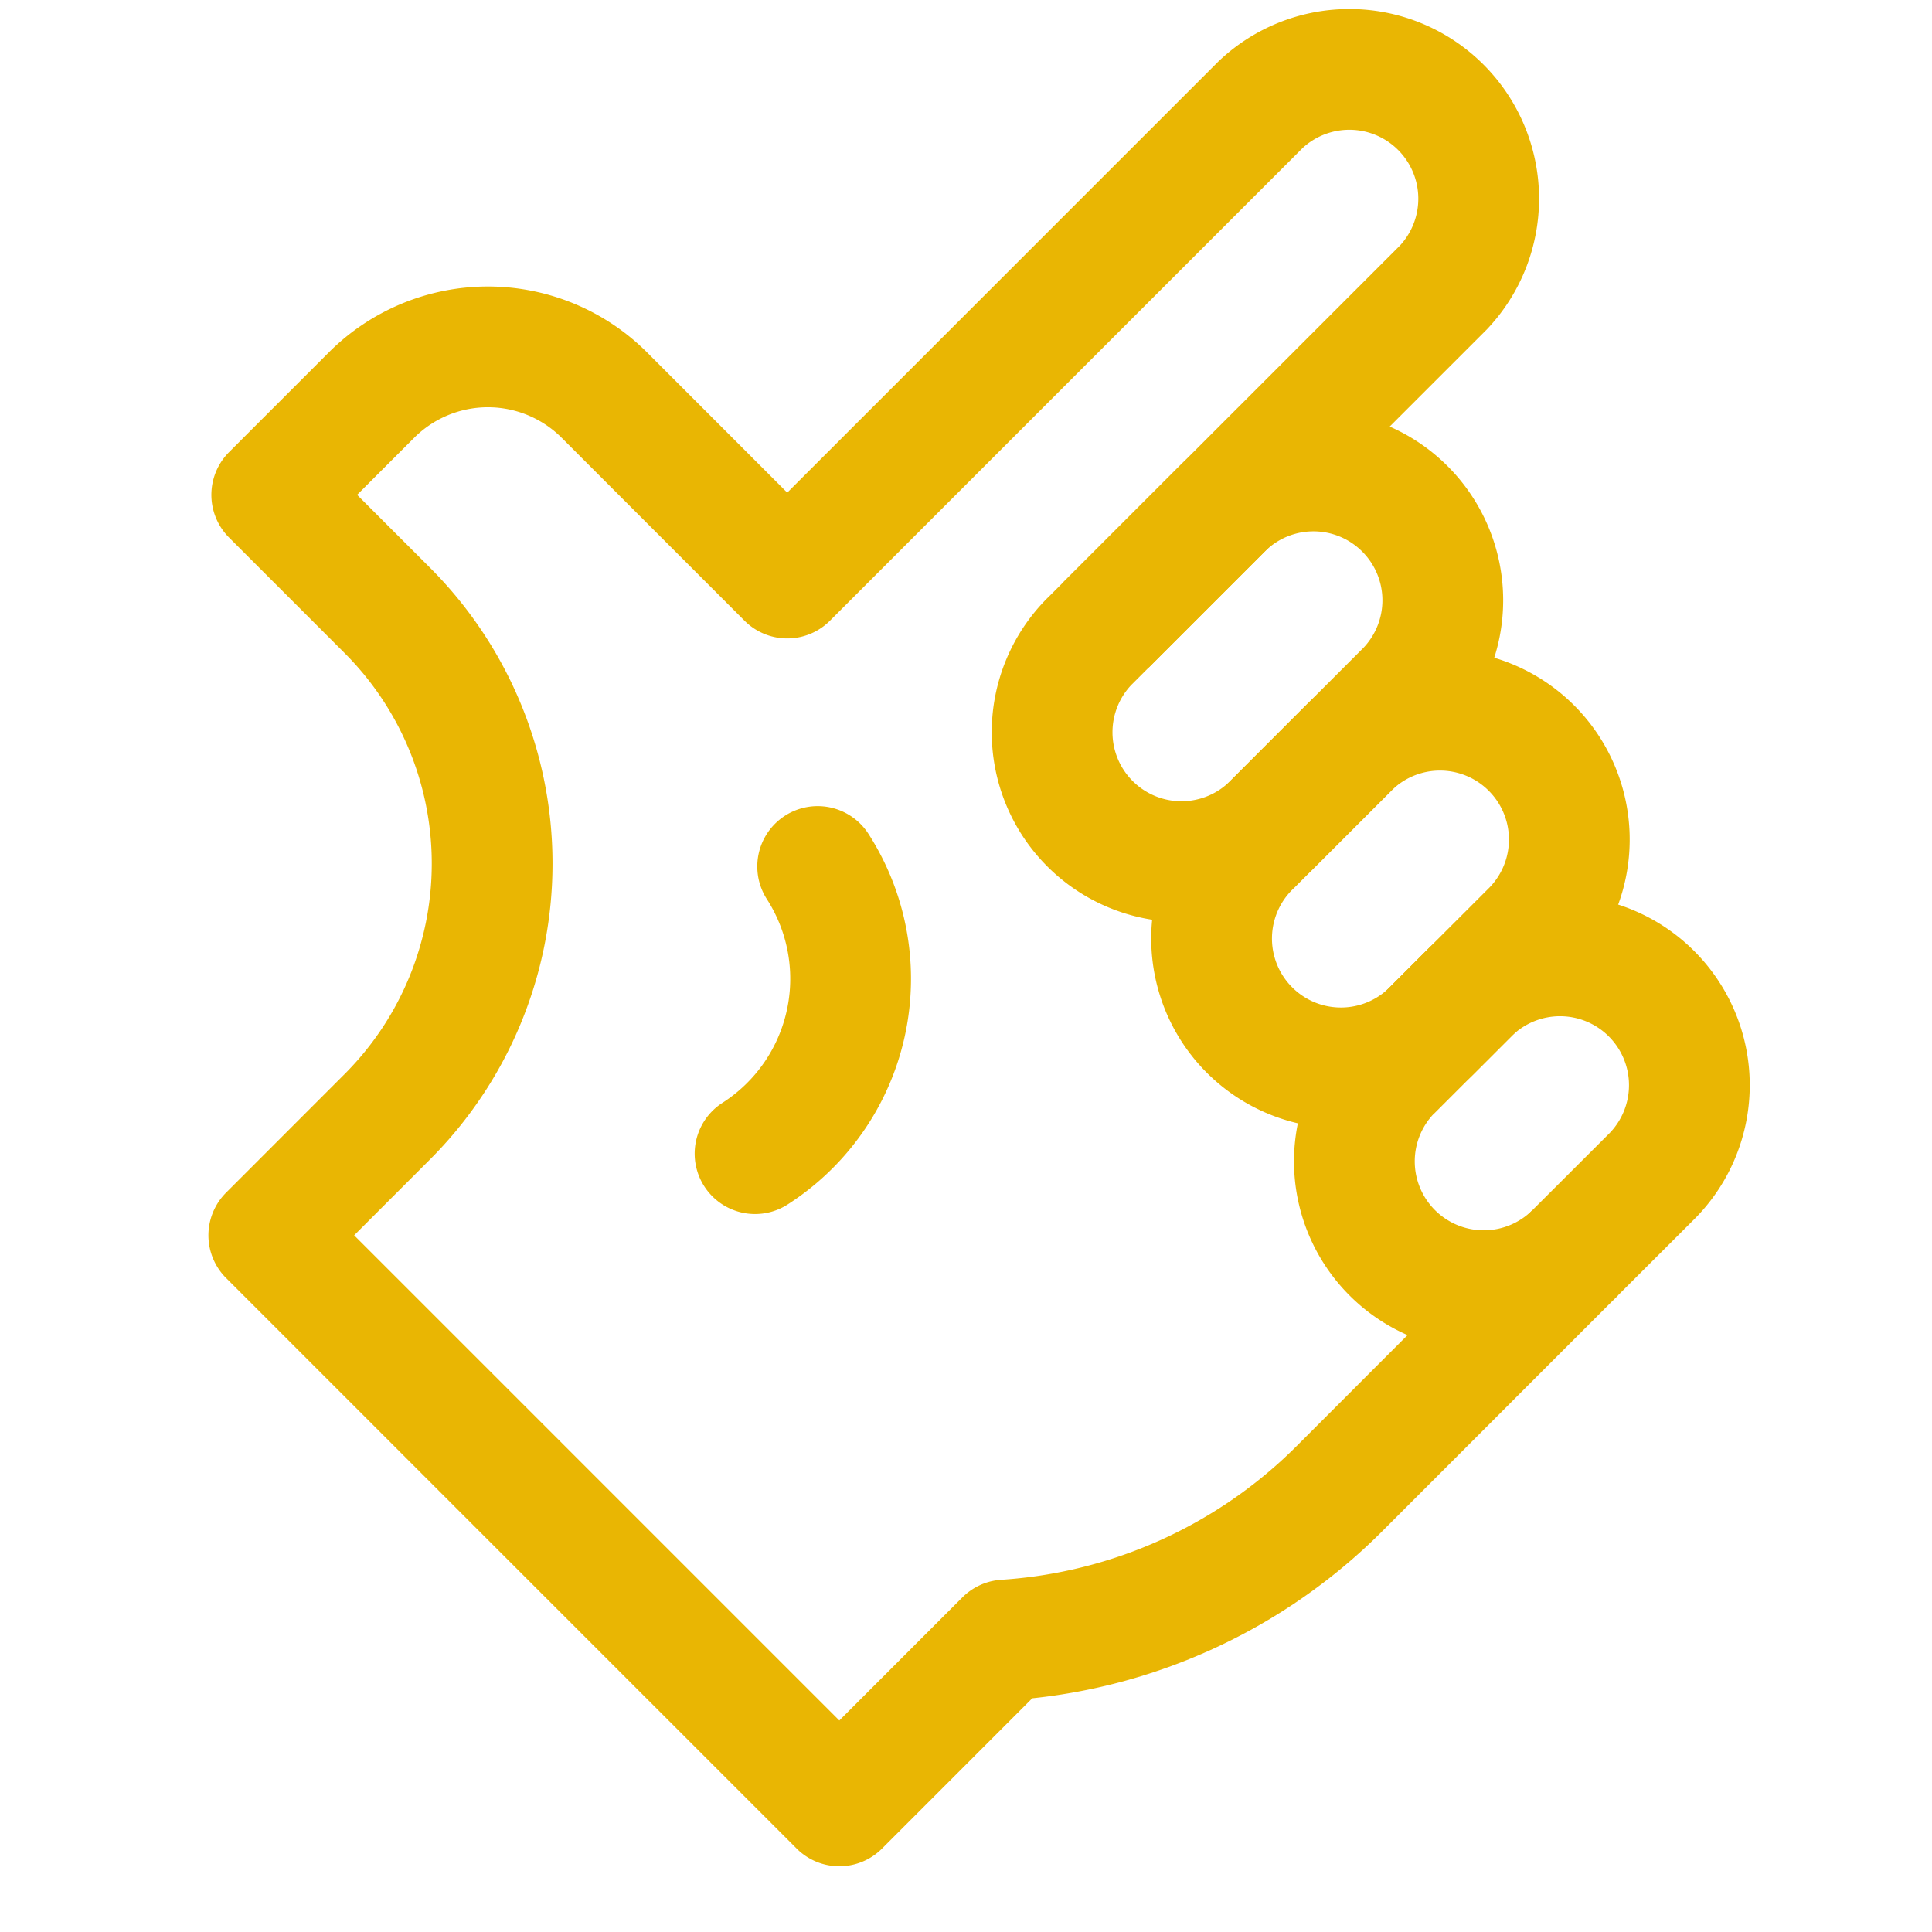 <svg width="32" height="32" fill="none" xmlns="http://www.w3.org/2000/svg"><path d="M18.054 10.615l2.206-2.206a2.142 2.142 0 013.029 3.029l-2.206 2.206a2.142 2.142 0 01-3.029-3.03z" stroke="#E9B603" stroke-width="2" stroke-miterlimit="10" stroke-linecap="round" stroke-linejoin="round"/><path d="M20.73 13.998l1.587-1.588a2.142 2.142 0 113.029 3.029l-1.588 1.587a2.142 2.142 0 11-3.029-3.028z" stroke="#E9B603" stroke-width="2" stroke-miterlimit="10" stroke-linecap="round" stroke-linejoin="round"/><path d="M23.062 17.722l1.282-1.282a2.142 2.142 0 013.029 3.029L26.09 20.75a2.142 2.142 0 01-3.03-3.029z" stroke="#E9B603" stroke-width="2" stroke-miterlimit="10" stroke-linecap="round" stroke-linejoin="round"/><path d="M26.09 20.75l-3.907 3.909a8.618 8.618 0 01-5.535 2.505l-2.746 2.747-9.45-9.45 1.963-1.964a5.932 5.932 0 000-8.387L4.501 8.196l1.652-1.652a2.728 2.728 0 013.857 0l3.029 3.03 7.84-7.84a2.142 2.142 0 013.028 3.028l-5.587 5.587" stroke="#E9B603" stroke-width="2" stroke-miterlimit="10" stroke-linejoin="round"/><path d="M13.543 14.352a3.441 3.441 0 01-1.037 4.756" stroke="#E9B603" stroke-width="2" stroke-miterlimit="10" stroke-linecap="round" stroke-linejoin="round"/></svg>